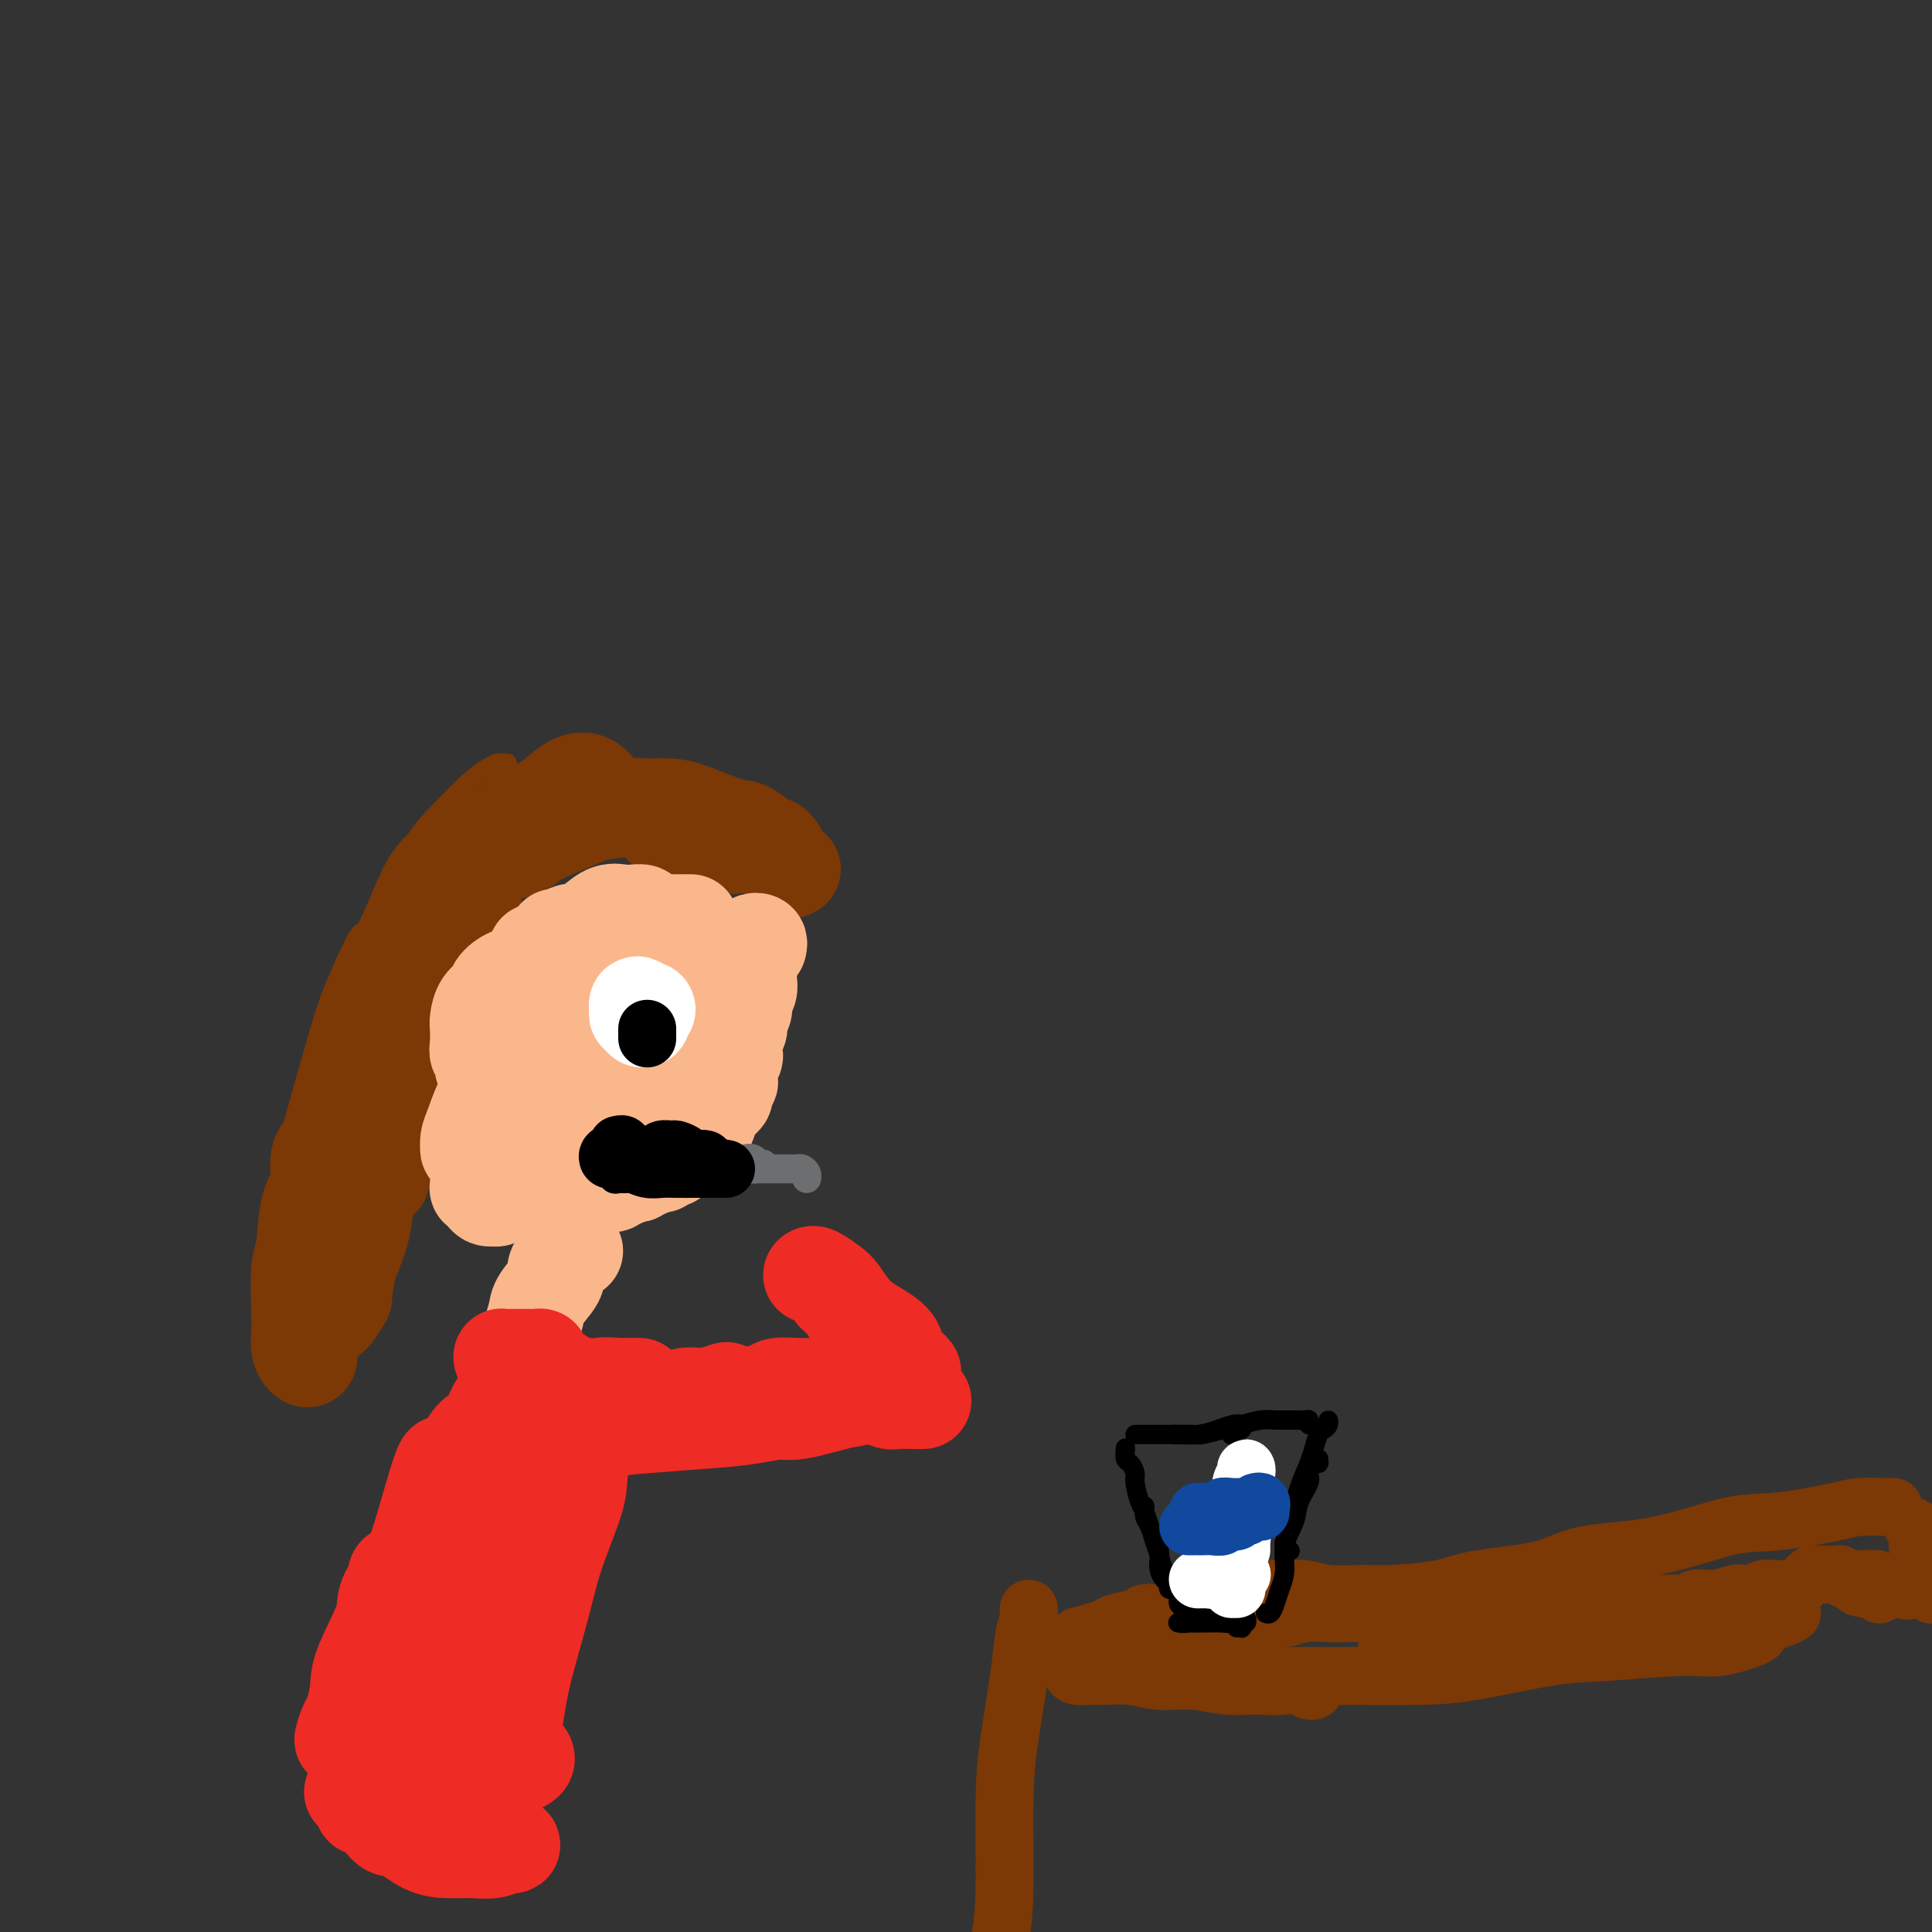 <svg viewBox='0 0 400 400' version='1.1' xmlns='http://www.w3.org/2000/svg' xmlns:xlink='http://www.w3.org/1999/xlink'><rect x="0" y="0" width="400" height="400" fill="#333333" stroke="none"/><g fill='none' stroke='#7C3805' stroke-width='4' stroke-linecap='round' stroke-linejoin='round'><path d='M105,158c-0.349,0.017 -0.697,0.034 -1,0c-0.303,-0.034 -0.560,-0.118 -1,0c-0.440,0.118 -1.062,0.438 -2,1c-0.938,0.562 -2.192,1.366 -4,3c-1.808,1.634 -4.172,4.100 -6,6c-1.828,1.900 -3.122,3.236 -5,6c-1.878,2.764 -4.339,6.957 -6,10c-1.661,3.043 -2.521,4.937 -4,8c-1.479,3.063 -3.575,7.294 -5,10c-1.425,2.706 -2.178,3.888 -3,6c-0.822,2.112 -1.712,5.154 -2,7c-0.288,1.846 0.026,2.495 0,3c-0.026,0.505 -0.392,0.867 0,1c0.392,0.133 1.540,0.038 2,0c0.460,-0.038 0.230,-0.019 0,0'/><path d='M97,168c-0.088,-0.285 -0.176,-0.571 0,-1c0.176,-0.429 0.614,-1.003 0,-1c-0.614,0.003 -2.282,0.581 -3,1c-0.718,0.419 -0.487,0.678 -2,2c-1.513,1.322 -4.772,3.706 -7,6c-2.228,2.294 -3.427,4.498 -5,8c-1.573,3.502 -3.520,8.303 -5,12c-1.480,3.697 -2.494,6.292 -4,10c-1.506,3.708 -3.504,8.531 -5,13c-1.496,4.469 -2.490,8.586 -3,12c-0.510,3.414 -0.538,6.127 -1,9c-0.462,2.873 -1.360,5.908 -2,8c-0.640,2.092 -1.022,3.243 -1,4c0.022,0.757 0.449,1.120 1,1c0.551,-0.120 1.225,-0.725 2,-2c0.775,-1.275 1.650,-3.222 2,-4c0.350,-0.778 0.175,-0.389 0,0'/><path d='M76,197c0.371,-1.555 0.742,-3.111 1,-4c0.258,-0.889 0.404,-1.112 0,-1c-0.404,0.112 -1.359,0.559 -2,1c-0.641,0.441 -0.967,0.878 -2,3c-1.033,2.122 -2.774,5.931 -4,9c-1.226,3.069 -1.939,5.398 -3,9c-1.061,3.602 -2.470,8.476 -4,14c-1.530,5.524 -3.182,11.698 -4,16c-0.818,4.302 -0.803,6.732 -1,10c-0.197,3.268 -0.607,7.373 -1,10c-0.393,2.627 -0.768,3.775 -1,5c-0.232,1.225 -0.322,2.525 0,3c0.322,0.475 1.056,0.124 2,-1c0.944,-1.124 2.099,-3.021 3,-5c0.901,-1.979 1.549,-4.039 3,-7c1.451,-2.961 3.706,-6.824 5,-10c1.294,-3.176 1.626,-5.666 2,-9c0.374,-3.334 0.791,-7.513 1,-10c0.209,-2.487 0.211,-3.284 0,-4c-0.211,-0.716 -0.635,-1.353 -1,-1c-0.365,0.353 -0.672,1.695 -1,3c-0.328,1.305 -0.675,2.574 -1,5c-0.325,2.426 -0.626,6.008 -1,9c-0.374,2.992 -0.822,5.394 -1,8c-0.178,2.606 -0.086,5.414 0,9c0.086,3.586 0.166,7.948 0,12c-0.166,4.052 -0.578,7.793 -1,10c-0.422,2.207 -0.855,2.880 -1,4c-0.145,1.120 -0.000,2.686 0,3c0.000,0.314 -0.143,-0.625 0,-2c0.143,-1.375 0.571,-3.188 1,-5'/><path d='M65,281c0.346,-1.824 0.712,-2.883 1,-6c0.288,-3.117 0.498,-8.291 1,-12c0.502,-3.709 1.297,-5.955 2,-10c0.703,-4.045 1.314,-9.891 2,-14c0.686,-4.109 1.449,-6.480 2,-9c0.551,-2.520 0.892,-5.189 1,-7c0.108,-1.811 -0.016,-2.766 0,-3c0.016,-0.234 0.170,0.252 0,1c-0.170,0.748 -0.666,1.757 -1,4c-0.334,2.243 -0.506,5.720 -1,10c-0.494,4.280 -1.310,9.361 -2,13c-0.690,3.639 -1.256,5.834 -2,9c-0.744,3.166 -1.667,7.302 -2,10c-0.333,2.698 -0.076,3.956 0,4c0.076,0.044 -0.030,-1.127 0,-2c0.030,-0.873 0.195,-1.447 1,-4c0.805,-2.553 2.251,-7.085 3,-10c0.749,-2.915 0.802,-4.214 2,-8c1.198,-3.786 3.540,-10.058 5,-14c1.460,-3.942 2.038,-5.554 3,-9c0.962,-3.446 2.310,-8.728 3,-12c0.690,-3.272 0.724,-4.535 1,-5c0.276,-0.465 0.793,-0.133 1,0c0.207,0.133 0.103,0.066 0,0'/></g>
<g fill='none' stroke='#7C3805' stroke-width='20' stroke-linecap='round' stroke-linejoin='round'><path d='M108,174c0.282,-0.762 0.565,-1.523 1,-2c0.435,-0.477 1.023,-0.669 1,-1c-0.023,-0.331 -0.657,-0.801 -1,-1c-0.343,-0.199 -0.395,-0.126 -1,0c-0.605,0.126 -1.763,0.307 -3,1c-1.237,0.693 -2.551,1.898 -4,3c-1.449,1.102 -3.031,2.099 -5,4c-1.969,1.901 -4.324,4.705 -6,7c-1.676,2.295 -2.672,4.079 -4,7c-1.328,2.921 -2.986,6.978 -4,10c-1.014,3.022 -1.383,5.011 -2,8c-0.617,2.989 -1.483,6.980 -2,10c-0.517,3.020 -0.686,5.068 -1,8c-0.314,2.932 -0.774,6.747 -1,9c-0.226,2.253 -0.218,2.943 0,4c0.218,1.057 0.646,2.479 1,3c0.354,0.521 0.634,0.140 1,0c0.366,-0.140 0.819,-0.040 1,0c0.181,0.040 0.091,0.020 0,0'/><path d='M97,188c0.554,-0.209 1.109,-0.418 1,-1c-0.109,-0.582 -0.881,-1.537 -1,-2c-0.119,-0.463 0.415,-0.432 0,0c-0.415,0.432 -1.779,1.267 -3,2c-1.221,0.733 -2.299,1.366 -4,3c-1.701,1.634 -4.026,4.270 -6,8c-1.974,3.730 -3.598,8.553 -5,12c-1.402,3.447 -2.582,5.517 -4,9c-1.418,3.483 -3.073,8.378 -4,12c-0.927,3.622 -1.125,5.971 -2,9c-0.875,3.029 -2.428,6.739 -3,10c-0.572,3.261 -0.162,6.074 0,9c0.162,2.926 0.075,5.964 0,8c-0.075,2.036 -0.139,3.070 0,4c0.139,0.930 0.481,1.754 1,2c0.519,0.246 1.217,-0.088 2,-1c0.783,-0.912 1.652,-2.404 2,-3c0.348,-0.596 0.174,-0.298 0,0'/><path d='M69,237c0.049,0.057 0.097,0.114 0,0c-0.097,-0.114 -0.340,-0.400 -1,0c-0.660,0.400 -1.736,1.485 -2,3c-0.264,1.515 0.283,3.461 0,5c-0.283,1.539 -1.396,2.670 -2,5c-0.604,2.330 -0.698,5.860 -1,8c-0.302,2.140 -0.810,2.892 -1,5c-0.190,2.108 -0.061,5.572 0,8c0.061,2.428 0.054,3.819 0,5c-0.054,1.181 -0.155,2.153 0,3c0.155,0.847 0.567,1.569 1,2c0.433,0.431 0.886,0.571 1,0c0.114,-0.571 -0.110,-1.851 0,-3c0.110,-1.149 0.553,-2.166 1,-4c0.447,-1.834 0.896,-4.486 1,-7c0.104,-2.514 -0.139,-4.890 0,-8c0.139,-3.110 0.660,-6.954 1,-10c0.340,-3.046 0.500,-5.295 1,-8c0.500,-2.705 1.342,-5.866 2,-8c0.658,-2.134 1.133,-3.240 2,-5c0.867,-1.760 2.128,-4.175 3,-6c0.872,-1.825 1.356,-3.060 2,-4c0.644,-0.940 1.448,-1.583 2,-2c0.552,-0.417 0.851,-0.607 1,0c0.149,0.607 0.149,2.010 0,3c-0.149,0.990 -0.445,1.565 -1,3c-0.555,1.435 -1.367,3.730 -2,6c-0.633,2.270 -1.087,4.516 -2,7c-0.913,2.484 -2.284,5.207 -3,8c-0.716,2.793 -0.776,5.655 -1,8c-0.224,2.345 -0.612,4.172 -1,6'/><path d='M70,257c-1.562,7.337 -0.965,5.181 -1,5c-0.035,-0.181 -0.700,1.613 -1,3c-0.300,1.387 -0.235,2.369 0,3c0.235,0.631 0.639,0.913 1,1c0.361,0.087 0.678,-0.019 1,0c0.322,0.019 0.648,0.163 1,-1c0.352,-1.163 0.728,-3.633 1,-5c0.272,-1.367 0.439,-1.631 1,-3c0.561,-1.369 1.516,-3.843 2,-6c0.484,-2.157 0.496,-3.996 1,-7c0.504,-3.004 1.502,-7.174 2,-10c0.498,-2.826 0.498,-4.310 1,-7c0.502,-2.690 1.506,-6.587 2,-9c0.494,-2.413 0.479,-3.342 1,-5c0.521,-1.658 1.577,-4.045 2,-5c0.423,-0.955 0.211,-0.477 0,0'/><path d='M93,184c0.124,-0.977 0.247,-1.955 1,-3c0.753,-1.045 2.134,-2.158 3,-3c0.866,-0.842 1.217,-1.414 2,-2c0.783,-0.586 1.998,-1.186 3,-2c1.002,-0.814 1.790,-1.843 3,-3c1.210,-1.157 2.841,-2.441 4,-3c1.159,-0.559 1.845,-0.391 3,-1c1.155,-0.609 2.779,-1.995 4,-3c1.221,-1.005 2.040,-1.628 3,-2c0.960,-0.372 2.061,-0.491 3,0c0.939,0.491 1.714,1.594 2,2c0.286,0.406 0.082,0.116 0,0c-0.082,-0.116 -0.041,-0.058 0,0'/><path d='M115,167c0.115,0.000 0.230,0.000 1,0c0.770,-0.000 2.195,-0.001 3,0c0.805,0.001 0.992,0.004 2,0c1.008,-0.004 2.839,-0.013 4,0c1.161,0.013 1.652,0.050 3,0c1.348,-0.050 3.552,-0.187 5,0c1.448,0.187 2.139,0.699 3,1c0.861,0.301 1.891,0.393 3,1c1.109,0.607 2.297,1.730 3,2c0.703,0.270 0.920,-0.312 1,0c0.080,0.312 0.023,1.518 0,2c-0.023,0.482 -0.011,0.241 0,0'/><path d='M137,171c0.471,-0.122 0.942,-0.244 2,0c1.058,0.244 2.703,0.854 4,1c1.297,0.146 2.246,-0.172 3,0c0.754,0.172 1.313,0.835 2,1c0.687,0.165 1.501,-0.166 2,0c0.499,0.166 0.684,0.829 1,1c0.316,0.171 0.763,-0.151 1,0c0.237,0.151 0.263,0.776 0,1c-0.263,0.224 -0.813,0.046 -1,0c-0.187,-0.046 -0.009,0.039 0,0c0.009,-0.039 -0.151,-0.203 -1,0c-0.849,0.203 -2.385,0.772 -3,1c-0.615,0.228 -0.307,0.114 0,0'/><path d='M145,171c2.162,0.604 4.323,1.207 6,2c1.677,0.793 2.869,1.775 4,2c1.131,0.225 2.202,-0.308 3,0c0.798,0.308 1.324,1.456 2,2c0.676,0.544 1.502,0.486 2,1c0.498,0.514 0.669,1.602 1,2c0.331,0.398 0.821,0.107 1,0c0.179,-0.107 0.048,-0.029 0,0c-0.048,0.029 -0.014,0.008 0,0c0.014,-0.008 0.007,-0.004 0,0'/><path d='M161,176c-0.413,-0.511 -0.826,-1.023 -1,-1c-0.174,0.023 -0.108,0.580 -1,0c-0.892,-0.580 -2.742,-2.297 -4,-3c-1.258,-0.703 -1.925,-0.394 -4,-1c-2.075,-0.606 -5.557,-2.128 -8,-3c-2.443,-0.872 -3.847,-1.092 -7,-1c-3.153,0.092 -8.053,0.498 -11,1c-2.947,0.502 -3.939,1.101 -6,2c-2.061,0.899 -5.192,2.097 -7,3c-1.808,0.903 -2.295,1.512 -3,2c-0.705,0.488 -1.630,0.854 -2,1c-0.370,0.146 -0.185,0.073 0,0'/></g>
<g fill='none' stroke='#FBB78C' stroke-width='20' stroke-linecap='round' stroke-linejoin='round'><path d='M157,196c0.114,-0.401 0.228,-0.802 0,-1c-0.228,-0.198 -0.797,-0.195 -1,0c-0.203,0.195 -0.040,0.580 0,1c0.040,0.420 -0.042,0.876 0,1c0.042,0.124 0.207,-0.084 0,0c-0.207,0.084 -0.786,0.459 -1,1c-0.214,0.541 -0.061,1.247 0,2c0.061,0.753 0.032,1.553 0,2c-0.032,0.447 -0.065,0.542 0,1c0.065,0.458 0.229,1.278 0,2c-0.229,0.722 -0.850,1.347 -1,2c-0.150,0.653 0.170,1.335 0,2c-0.170,0.665 -0.829,1.315 -1,2c-0.171,0.685 0.147,1.406 0,2c-0.147,0.594 -0.757,1.061 -1,2c-0.243,0.939 -0.118,2.351 0,3c0.118,0.649 0.229,0.536 0,1c-0.229,0.464 -0.797,1.504 -1,2c-0.203,0.496 -0.039,0.447 0,1c0.039,0.553 -0.045,1.706 0,2c0.045,0.294 0.219,-0.272 0,0c-0.219,0.272 -0.832,1.382 -1,2c-0.168,0.618 0.110,0.743 0,1c-0.110,0.257 -0.606,0.646 -1,1c-0.394,0.354 -0.684,0.673 -1,1c-0.316,0.327 -0.658,0.664 -1,1'/><path d='M147,230c-1.487,5.438 -0.205,2.035 0,1c0.205,-1.035 -0.667,0.300 -1,1c-0.333,0.700 -0.127,0.766 0,1c0.127,0.234 0.175,0.637 0,1c-0.175,0.363 -0.573,0.685 -1,1c-0.427,0.315 -0.884,0.624 -1,1c-0.116,0.376 0.110,0.818 0,1c-0.110,0.182 -0.554,0.104 -1,0c-0.446,-0.104 -0.893,-0.234 -1,0c-0.107,0.234 0.126,0.832 0,1c-0.126,0.168 -0.611,-0.095 -1,0c-0.389,0.095 -0.682,0.548 -1,1c-0.318,0.452 -0.663,0.905 -1,1c-0.337,0.095 -0.668,-0.167 -1,0c-0.332,0.167 -0.666,0.762 -1,1c-0.334,0.238 -0.667,0.120 -1,0c-0.333,-0.120 -0.667,-0.242 -1,0c-0.333,0.242 -0.667,0.848 -1,1c-0.333,0.152 -0.667,-0.151 -1,0c-0.333,0.151 -0.667,0.758 -1,1c-0.333,0.242 -0.667,0.121 -1,0c-0.333,-0.121 -0.665,-0.243 -1,0c-0.335,0.243 -0.672,0.850 -1,1c-0.328,0.150 -0.647,-0.156 -1,0c-0.353,0.156 -0.738,0.774 -1,1c-0.262,0.226 -0.399,0.061 -1,0c-0.601,-0.061 -1.667,-0.016 -2,0c-0.333,0.016 0.065,0.004 0,0c-0.065,-0.004 -0.594,-0.001 -1,0c-0.406,0.001 -0.687,0.000 -1,0c-0.313,-0.000 -0.656,-0.000 -1,0'/><path d='M121,245c-3.025,0.713 -1.587,-0.005 -1,0c0.587,0.005 0.325,0.733 0,1c-0.325,0.267 -0.712,0.071 -1,0c-0.288,-0.071 -0.476,-0.019 -1,0c-0.524,0.019 -1.383,0.005 -2,0c-0.617,-0.005 -0.991,-0.001 -1,0c-0.009,0.001 0.348,-0.001 0,0c-0.348,0.001 -1.402,0.004 -2,0c-0.598,-0.004 -0.741,-0.015 -1,0c-0.259,0.015 -0.634,0.057 -1,0c-0.366,-0.057 -0.723,-0.211 -1,0c-0.277,0.211 -0.473,0.788 -1,1c-0.527,0.212 -1.384,0.061 -2,0c-0.616,-0.061 -0.992,-0.030 -1,0c-0.008,0.030 0.353,0.060 0,0c-0.353,-0.060 -1.418,-0.212 -2,0c-0.582,0.212 -0.681,0.786 -1,1c-0.319,0.214 -0.860,0.067 -1,0c-0.140,-0.067 0.120,-0.056 0,0c-0.120,0.056 -0.621,0.155 -1,0c-0.379,-0.155 -0.638,-0.564 -1,-1c-0.362,-0.436 -0.829,-0.900 -1,-1c-0.171,-0.100 -0.046,0.166 0,0c0.046,-0.166 0.013,-0.762 0,-1c-0.013,-0.238 -0.007,-0.119 0,0'/><path d='M99,237c0.334,-0.760 0.668,-1.519 1,-2c0.332,-0.481 0.663,-0.682 1,-2c0.337,-1.318 0.679,-3.753 1,-5c0.321,-1.247 0.622,-1.304 1,-2c0.378,-0.696 0.833,-2.029 1,-3c0.167,-0.971 0.045,-1.580 0,-2c-0.045,-0.420 -0.012,-0.652 0,-1c0.012,-0.348 0.003,-0.814 0,-1c-0.003,-0.186 -0.002,-0.093 0,0'/><path d='M103,238c-0.423,0.745 -0.846,1.490 -1,2c-0.154,0.510 -0.038,0.786 0,1c0.038,0.214 -0.002,0.367 0,0c0.002,-0.367 0.046,-1.253 0,-2c-0.046,-0.747 -0.181,-1.355 0,-3c0.181,-1.645 0.679,-4.327 1,-6c0.321,-1.673 0.465,-2.338 1,-4c0.535,-1.662 1.461,-4.323 2,-6c0.539,-1.677 0.690,-2.370 1,-3c0.310,-0.630 0.778,-1.196 1,-2c0.222,-0.804 0.197,-1.845 0,-2c-0.197,-0.155 -0.567,0.577 -1,1c-0.433,0.423 -0.931,0.537 -1,1c-0.069,0.463 0.290,1.276 0,2c-0.290,0.724 -1.230,1.359 -2,3c-0.770,1.641 -1.369,4.287 -2,6c-0.631,1.713 -1.294,2.492 -2,4c-0.706,1.508 -1.455,3.746 -2,5c-0.545,1.254 -0.887,1.525 -1,2c-0.113,0.475 0.001,1.155 0,1c-0.001,-0.155 -0.117,-1.144 0,-2c0.117,-0.856 0.469,-1.578 1,-3c0.531,-1.422 1.242,-3.545 2,-5c0.758,-1.455 1.562,-2.242 2,-4c0.438,-1.758 0.509,-4.485 1,-6c0.491,-1.515 1.400,-1.816 2,-3c0.600,-1.184 0.890,-3.251 1,-4c0.110,-0.749 0.040,-0.180 0,0c-0.040,0.180 -0.049,-0.028 0,0c0.049,0.028 0.157,0.294 0,1c-0.157,0.706 -0.578,1.853 -1,3'/><path d='M105,215c-0.167,0.667 -0.083,0.333 0,0'/><path d='M111,203c0.000,-0.535 0.000,-1.071 0,-2c-0.000,-0.929 -0.001,-2.253 0,-3c0.001,-0.747 0.003,-0.918 0,-1c-0.003,-0.082 -0.010,-0.074 0,0c0.010,0.074 0.037,0.215 0,1c-0.037,0.785 -0.139,2.213 0,3c0.139,0.787 0.517,0.934 0,2c-0.517,1.066 -1.929,3.053 -3,5c-1.071,1.947 -1.800,3.856 -2,5c-0.200,1.144 0.128,1.525 0,2c-0.128,0.475 -0.714,1.044 -1,1c-0.286,-0.044 -0.273,-0.703 0,-1c0.273,-0.297 0.804,-0.234 1,-1c0.196,-0.766 0.056,-2.362 0,-3c-0.056,-0.638 -0.028,-0.319 0,0'/><path d='M113,209c0.000,0.000 0.100,0.100 0.1,0.1'/><path d='M120,197c1.547,-1.152 3.094,-2.304 4,-3c0.906,-0.696 1.170,-0.936 2,-1c0.830,-0.064 2.226,0.048 3,0c0.774,-0.048 0.925,-0.256 1,1c0.075,1.256 0.072,3.975 0,6c-0.072,2.025 -0.214,3.355 -1,6c-0.786,2.645 -2.215,6.605 -3,9c-0.785,2.395 -0.925,3.227 -2,5c-1.075,1.773 -3.084,4.488 -4,6c-0.916,1.512 -0.738,1.821 -1,2c-0.262,0.179 -0.965,0.227 -1,0c-0.035,-0.227 0.597,-0.729 1,-2c0.403,-1.271 0.578,-3.311 1,-5c0.422,-1.689 1.091,-3.027 2,-5c0.909,-1.973 2.057,-4.581 4,-7c1.943,-2.419 4.680,-4.651 6,-6c1.320,-1.349 1.222,-1.817 2,-2c0.778,-0.183 2.430,-0.083 3,0c0.570,0.083 0.057,0.149 0,1c-0.057,0.851 0.343,2.487 0,4c-0.343,1.513 -1.429,2.902 -3,5c-1.571,2.098 -3.628,4.905 -5,7c-1.372,2.095 -2.059,3.478 -3,5c-0.941,1.522 -2.136,3.181 -3,4c-0.864,0.819 -1.396,0.797 -2,1c-0.604,0.203 -1.278,0.632 -1,0c0.278,-0.632 1.508,-2.323 2,-3c0.492,-0.677 0.246,-0.338 0,0'/><path d='M133,223c0.446,0.064 0.892,0.128 1,0c0.108,-0.128 -0.123,-0.448 0,-1c0.123,-0.552 0.600,-1.334 1,-2c0.400,-0.666 0.723,-1.214 1,-2c0.277,-0.786 0.509,-1.811 1,-3c0.491,-1.189 1.242,-2.544 2,-4c0.758,-1.456 1.521,-3.014 2,-5c0.479,-1.986 0.672,-4.401 1,-6c0.328,-1.599 0.792,-2.383 1,-3c0.208,-0.617 0.161,-1.069 0,-1c-0.161,0.069 -0.435,0.658 -1,1c-0.565,0.342 -1.421,0.438 -2,1c-0.579,0.562 -0.880,1.589 -1,2c-0.120,0.411 -0.060,0.205 0,0'/><path d='M141,200c0.030,-0.339 0.061,-0.679 0,-1c-0.061,-0.321 -0.212,-0.625 0,-1c0.212,-0.375 0.788,-0.823 1,-1c0.212,-0.177 0.061,-0.085 0,0c-0.061,0.085 -0.030,0.163 0,0c0.030,-0.163 0.061,-0.566 0,-1c-0.061,-0.434 -0.212,-0.900 0,-1c0.212,-0.100 0.788,0.165 1,0c0.212,-0.165 0.061,-0.762 0,-1c-0.061,-0.238 -0.030,-0.119 0,0'/><path d='M143,191c-0.422,-0.000 -0.845,-0.001 -1,0c-0.155,0.001 -0.043,0.003 0,0c0.043,-0.003 0.018,-0.011 -1,0c-1.018,0.011 -3.029,0.041 -4,0c-0.971,-0.041 -0.904,-0.154 -2,0c-1.096,0.154 -3.357,0.576 -5,1c-1.643,0.424 -2.667,0.850 -4,1c-1.333,0.150 -2.974,0.025 -4,0c-1.026,-0.025 -1.438,0.049 -2,0c-0.562,-0.049 -1.275,-0.223 -2,0c-0.725,0.223 -1.462,0.843 -2,1c-0.538,0.157 -0.876,-0.150 -1,0c-0.124,0.150 -0.036,0.757 0,1c0.036,0.243 0.018,0.121 0,0'/><path d='M130,195c-0.058,-0.310 -0.117,-0.619 0,-1c0.117,-0.381 0.408,-0.832 0,-1c-0.408,-0.168 -1.516,-0.052 -2,0c-0.484,0.052 -0.345,0.041 -1,0c-0.655,-0.041 -2.105,-0.110 -3,0c-0.895,0.110 -1.234,0.400 -2,1c-0.766,0.600 -1.961,1.509 -3,2c-1.039,0.491 -1.924,0.565 -3,1c-1.076,0.435 -2.342,1.230 -3,2c-0.658,0.770 -0.709,1.516 -1,2c-0.291,0.484 -0.824,0.708 -1,1c-0.176,0.292 0.005,0.653 0,1c-0.005,0.347 -0.197,0.681 0,1c0.197,0.319 0.784,0.624 1,1c0.216,0.376 0.062,0.822 0,1c-0.062,0.178 -0.031,0.089 0,0'/><path d='M133,190c0.185,-0.419 0.369,-0.838 0,-1c-0.369,-0.162 -1.293,-0.067 -2,0c-0.707,0.067 -1.197,0.106 -2,0c-0.803,-0.106 -1.919,-0.358 -3,0c-1.081,0.358 -2.127,1.326 -3,2c-0.873,0.674 -1.573,1.055 -3,2c-1.427,0.945 -3.580,2.455 -5,3c-1.420,0.545 -2.106,0.124 -3,1c-0.894,0.876 -1.997,3.049 -3,4c-1.003,0.951 -1.904,0.682 -3,1c-1.096,0.318 -2.385,1.225 -3,2c-0.615,0.775 -0.557,1.418 -1,2c-0.443,0.582 -1.388,1.101 -2,2c-0.612,0.899 -0.892,2.176 -1,3c-0.108,0.824 -0.044,1.194 0,2c0.044,0.806 0.067,2.048 0,3c-0.067,0.952 -0.224,1.614 0,2c0.224,0.386 0.831,0.496 1,1c0.169,0.504 -0.098,1.403 0,2c0.098,0.597 0.562,0.892 1,1c0.438,0.108 0.849,0.029 1,0c0.151,-0.029 0.043,-0.008 0,0c-0.043,0.008 -0.022,0.004 0,0'/><path d='M119,259c-0.330,-0.097 -0.660,-0.194 -1,0c-0.340,0.194 -0.690,0.678 -1,1c-0.310,0.322 -0.579,0.483 -1,1c-0.421,0.517 -0.992,1.390 -1,2c-0.008,0.610 0.548,0.958 0,2c-0.548,1.042 -2.199,2.776 -3,4c-0.801,1.224 -0.750,1.936 -1,3c-0.250,1.064 -0.799,2.481 -1,4c-0.201,1.519 -0.054,3.140 0,4c0.054,0.860 0.015,0.960 0,1c-0.015,0.040 -0.008,0.020 0,0'/></g>
<g fill='none' stroke='#EE2B24' stroke-width='20' stroke-linecap='round' stroke-linejoin='round'><path d='M111,289c0.030,-0.303 0.060,-0.607 0,-1c-0.060,-0.393 -0.211,-0.876 0,-1c0.211,-0.124 0.782,0.110 1,0c0.218,-0.110 0.082,-0.565 0,-1c-0.082,-0.435 -0.109,-0.848 0,-1c0.109,-0.152 0.356,-0.041 1,0c0.644,0.041 1.686,0.011 2,0c0.314,-0.011 -0.099,-0.003 0,0c0.099,0.003 0.710,0.002 1,0c0.290,-0.002 0.259,-0.003 0,0c-0.259,0.003 -0.745,0.012 -1,0c-0.255,-0.012 -0.278,-0.044 -1,0c-0.722,0.044 -2.145,0.166 -3,0c-0.855,-0.166 -1.144,-0.619 -2,-1c-0.856,-0.381 -2.279,-0.691 -3,-1c-0.721,-0.309 -0.740,-0.619 -1,-1c-0.260,-0.381 -0.761,-0.834 -1,-1c-0.239,-0.166 -0.216,-0.044 0,0c0.216,0.044 0.626,0.012 1,0c0.374,-0.012 0.712,-0.003 1,0c0.288,0.003 0.527,0.000 1,0c0.473,-0.000 1.181,0.003 2,0c0.819,-0.003 1.750,-0.011 2,0c0.250,0.011 -0.182,0.042 0,0c0.182,-0.042 0.977,-0.155 1,0c0.023,0.155 -0.724,0.580 -1,1c-0.276,0.420 -0.079,0.834 0,1c0.079,0.166 0.039,0.083 0,0'/><path d='M118,287c0.334,-0.010 0.667,-0.021 1,0c0.333,0.021 0.664,0.072 1,0c0.336,-0.072 0.675,-0.268 1,0c0.325,0.268 0.634,1.000 1,1c0.366,-0.000 0.789,-0.732 2,-1c1.211,-0.268 3.211,-0.072 4,0c0.789,0.072 0.366,0.019 1,0c0.634,-0.019 2.324,-0.006 3,0c0.676,0.006 0.338,0.003 0,0'/><path d='M128,289c-0.039,0.031 -0.078,0.062 0,0c0.078,-0.062 0.274,-0.217 1,0c0.726,0.217 1.981,0.805 3,1c1.019,0.195 1.801,-0.004 3,0c1.199,0.004 2.816,0.211 4,0c1.184,-0.211 1.936,-0.840 3,-1c1.064,-0.160 2.440,0.149 4,0c1.560,-0.149 3.303,-0.757 4,-1c0.697,-0.243 0.349,-0.122 0,0'/><path d='M148,289c0.392,0.037 0.784,0.074 1,0c0.216,-0.074 0.254,-0.258 1,0c0.746,0.258 2.198,0.959 3,1c0.802,0.041 0.953,-0.577 2,-1c1.047,-0.423 2.988,-0.649 4,-1c1.012,-0.351 1.094,-0.826 2,-1c0.906,-0.174 2.634,-0.047 4,0c1.366,0.047 2.368,0.013 3,0c0.632,-0.013 0.895,-0.004 1,0c0.105,0.004 0.053,0.002 0,0'/><path d='M181,288c-0.127,0.415 -0.253,0.829 0,1c0.253,0.171 0.886,0.098 1,0c0.114,-0.098 -0.291,-0.223 0,0c0.291,0.223 1.279,0.792 2,1c0.721,0.208 1.174,0.056 2,0c0.826,-0.056 2.026,-0.015 3,0c0.974,0.015 1.724,0.004 2,0c0.276,-0.004 0.079,-0.001 0,0c-0.079,0.001 -0.039,0.001 0,0'/><path d='M189,284c-0.201,-0.267 -0.402,-0.534 -1,-1c-0.598,-0.466 -1.592,-1.129 -2,-2c-0.408,-0.871 -0.230,-1.948 -1,-3c-0.770,-1.052 -2.490,-2.079 -4,-3c-1.510,-0.921 -2.811,-1.735 -4,-3c-1.189,-1.265 -2.266,-2.980 -3,-4c-0.734,-1.020 -1.125,-1.346 -2,-2c-0.875,-0.654 -2.236,-1.638 -3,-2c-0.764,-0.362 -0.933,-0.104 -1,0c-0.067,0.104 -0.034,0.052 0,0'/><path d='M188,284c-0.328,0.064 -0.657,0.127 -1,0c-0.343,-0.127 -0.701,-0.446 -1,-1c-0.299,-0.554 -0.541,-1.345 -1,-2c-0.459,-0.655 -1.136,-1.174 -2,-2c-0.864,-0.826 -1.916,-1.959 -3,-3c-1.084,-1.041 -2.199,-1.992 -3,-3c-0.801,-1.008 -1.287,-2.074 -2,-3c-0.713,-0.926 -1.654,-1.711 -2,-2c-0.346,-0.289 -0.099,-0.083 0,0c0.099,0.083 0.049,0.041 0,0'/><path d='M182,285c0.388,0.097 0.776,0.195 0,1c-0.776,0.805 -2.716,2.318 -4,3c-1.284,0.682 -1.910,0.533 -4,1c-2.090,0.467 -5.643,1.551 -8,2c-2.357,0.449 -3.518,0.265 -6,0c-2.482,-0.265 -6.284,-0.610 -9,-1c-2.716,-0.390 -4.348,-0.826 -5,-1c-0.652,-0.174 -0.326,-0.087 0,0'/><path d='M176,288c0.042,0.449 0.085,0.898 0,1c-0.085,0.102 -0.297,-0.141 -1,0c-0.703,0.141 -1.899,0.668 -3,1c-1.101,0.332 -2.109,0.469 -5,1c-2.891,0.531 -7.666,1.457 -11,2c-3.334,0.543 -5.226,0.704 -9,1c-3.774,0.296 -9.431,0.728 -13,1c-3.569,0.272 -5.051,0.385 -8,1c-2.949,0.615 -7.365,1.734 -10,2c-2.635,0.266 -3.490,-0.320 -5,0c-1.510,0.320 -3.676,1.548 -5,2c-1.324,0.452 -1.807,0.129 -2,0c-0.193,-0.129 -0.097,-0.065 0,0'/><path d='M114,294c0.463,-0.207 0.925,-0.413 1,0c0.075,0.413 -0.239,1.446 0,2c0.239,0.554 1.030,0.629 1,2c-0.030,1.371 -0.880,4.038 -1,6c-0.120,1.962 0.491,3.218 0,6c-0.491,2.782 -2.082,7.089 -3,10c-0.918,2.911 -1.161,4.425 -2,7c-0.839,2.575 -2.274,6.209 -3,9c-0.726,2.791 -0.744,4.737 -1,6c-0.256,1.263 -0.749,1.844 -1,2c-0.251,0.156 -0.260,-0.112 0,-1c0.260,-0.888 0.789,-2.397 1,-3c0.211,-0.603 0.106,-0.302 0,0'/><path d='M121,297c0.111,-0.261 0.222,-0.522 0,1c-0.222,1.522 -0.777,4.826 -1,7c-0.223,2.174 -0.113,3.216 -1,6c-0.887,2.784 -2.770,7.308 -4,11c-1.230,3.692 -1.808,6.552 -3,11c-1.192,4.448 -3.000,10.486 -4,15c-1.000,4.514 -1.193,7.506 -2,11c-0.807,3.494 -2.226,7.492 -3,10c-0.774,2.508 -0.901,3.526 -1,4c-0.099,0.474 -0.171,0.406 0,0c0.171,-0.406 0.584,-1.148 1,-3c0.416,-1.852 0.833,-4.815 1,-6c0.167,-1.185 0.083,-0.593 0,0'/><path d='M111,310c0.061,-0.876 0.121,-1.751 0,-2c-0.121,-0.249 -0.424,0.129 -1,0c-0.576,-0.129 -1.424,-0.766 -2,-1c-0.576,-0.234 -0.879,-0.067 -1,0c-0.121,0.067 -0.061,0.033 0,0'/><path d='M104,289c0.094,0.349 0.187,0.697 0,1c-0.187,0.303 -0.656,0.560 -1,1c-0.344,0.440 -0.565,1.064 -1,2c-0.435,0.936 -1.086,2.185 -2,3c-0.914,0.815 -2.093,1.196 -3,3c-0.907,1.804 -1.542,5.033 -2,9c-0.458,3.967 -0.737,8.674 -1,12c-0.263,3.326 -0.509,5.271 -1,9c-0.491,3.729 -1.229,9.241 -2,13c-0.771,3.759 -1.577,5.765 -2,8c-0.423,2.235 -0.463,4.700 -1,6c-0.537,1.300 -1.569,1.434 -2,1c-0.431,-0.434 -0.260,-1.436 0,-3c0.260,-1.564 0.608,-3.690 1,-5c0.392,-1.310 0.826,-1.803 1,-2c0.174,-0.197 0.087,-0.099 0,0'/><path d='M97,303c0.307,0.316 0.613,0.632 0,3c-0.613,2.368 -2.146,6.787 -3,10c-0.854,3.213 -1.029,5.220 -2,9c-0.971,3.780 -2.737,9.335 -4,13c-1.263,3.665 -2.023,5.442 -3,9c-0.977,3.558 -2.172,8.898 -3,13c-0.828,4.102 -1.287,6.965 -2,9c-0.713,2.035 -1.678,3.240 -2,4c-0.322,0.760 -0.002,1.075 0,1c0.002,-0.075 -0.314,-0.539 0,-1c0.314,-0.461 1.260,-0.917 2,-2c0.740,-1.083 1.276,-2.792 2,-5c0.724,-2.208 1.635,-4.917 2,-6c0.365,-1.083 0.182,-0.542 0,0'/><path d='M93,329c-0.033,0.188 -0.066,0.376 0,1c0.066,0.624 0.232,1.684 0,3c-0.232,1.316 -0.862,2.890 -2,5c-1.138,2.110 -2.785,4.757 -4,7c-1.215,2.243 -2.000,4.082 -3,7c-1.000,2.918 -2.216,6.916 -3,10c-0.784,3.084 -1.134,5.253 -2,7c-0.866,1.747 -2.246,3.070 -3,4c-0.754,0.930 -0.883,1.466 -1,1c-0.117,-0.466 -0.224,-1.933 0,-3c0.224,-1.067 0.778,-1.733 1,-2c0.222,-0.267 0.111,-0.133 0,0'/><path d='M95,330c-0.412,1.970 -0.824,3.940 -1,6c-0.176,2.060 -0.117,4.209 -1,7c-0.883,2.791 -2.710,6.222 -4,9c-1.290,2.778 -2.044,4.902 -3,7c-0.956,2.098 -2.112,4.170 -3,6c-0.888,1.830 -1.506,3.418 -2,4c-0.494,0.582 -0.864,0.157 -1,0c-0.136,-0.157 -0.039,-0.045 0,0c0.039,0.045 0.019,0.022 0,0'/><path d='M92,364c0.047,0.115 0.093,0.229 1,0c0.907,-0.229 2.673,-0.803 5,-1c2.327,-0.197 5.215,-0.018 7,0c1.785,0.018 2.467,-0.127 3,0c0.533,0.127 0.916,0.525 1,1c0.084,0.475 -0.130,1.028 -3,2c-2.870,0.972 -8.396,2.362 -11,3c-2.604,0.638 -2.285,0.525 -4,1c-1.715,0.475 -5.463,1.538 -8,2c-2.537,0.462 -3.862,0.323 -5,0c-1.138,-0.323 -2.089,-0.831 -3,-1c-0.911,-0.169 -1.781,0.000 -2,0c-0.219,-0.000 0.213,-0.171 1,0c0.787,0.171 1.928,0.682 3,1c1.072,0.318 2.076,0.441 4,0c1.924,-0.441 4.769,-1.447 7,-2c2.231,-0.553 3.848,-0.654 5,-1c1.152,-0.346 1.841,-0.936 2,-1c0.159,-0.064 -0.210,0.400 -1,1c-0.790,0.600 -2.002,1.338 -3,2c-0.998,0.662 -1.783,1.250 -3,2c-1.217,0.750 -2.866,1.664 -4,2c-1.134,0.336 -1.753,0.096 -2,0c-0.247,-0.096 -0.124,-0.048 0,0'/><path d='M104,382c0.297,-0.008 0.594,-0.016 1,0c0.406,0.016 0.921,0.057 1,0c0.079,-0.057 -0.277,-0.212 -1,0c-0.723,0.212 -1.814,0.792 -3,1c-1.186,0.208 -2.466,0.046 -4,0c-1.534,-0.046 -3.320,0.026 -5,0c-1.680,-0.026 -3.252,-0.149 -5,-1c-1.748,-0.851 -3.670,-2.430 -5,-3c-1.330,-0.570 -2.066,-0.130 -3,-1c-0.934,-0.870 -2.064,-3.050 -3,-4c-0.936,-0.950 -1.676,-0.672 -2,-1c-0.324,-0.328 -0.231,-1.263 0,-2c0.231,-0.737 0.601,-1.275 1,-2c0.399,-0.725 0.828,-1.636 1,-2c0.172,-0.364 0.086,-0.182 0,0'/><path d='M77,356c0.446,-0.788 0.893,-1.576 1,-3c0.107,-1.424 -0.125,-3.483 0,-5c0.125,-1.517 0.607,-2.491 1,-4c0.393,-1.509 0.696,-3.553 1,-6c0.304,-2.447 0.610,-5.299 1,-7c0.390,-1.701 0.865,-2.253 1,-3c0.135,-0.747 -0.069,-1.691 0,-2c0.069,-0.309 0.413,0.017 0,1c-0.413,0.983 -1.581,2.624 -2,4c-0.419,1.376 -0.088,2.488 -1,5c-0.912,2.512 -3.068,6.426 -4,9c-0.932,2.574 -0.641,3.808 -1,6c-0.359,2.192 -1.367,5.341 -2,7c-0.633,1.659 -0.890,1.829 -1,2c-0.110,0.171 -0.071,0.344 0,0c0.071,-0.344 0.175,-1.206 1,-3c0.825,-1.794 2.369,-4.522 3,-6c0.631,-1.478 0.347,-1.706 1,-4c0.653,-2.294 2.242,-6.653 4,-11c1.758,-4.347 3.687,-8.681 5,-12c1.313,-3.319 2.012,-5.621 3,-9c0.988,-3.379 2.266,-7.833 3,-10c0.734,-2.167 0.924,-2.048 1,-2c0.076,0.048 0.038,0.024 0,0'/><path d='M85,325c0.115,0.650 0.230,1.301 0,2c-0.230,0.699 -0.804,1.448 -1,2c-0.196,0.552 -0.014,0.908 0,1c0.014,0.092 -0.141,-0.078 0,-1c0.141,-0.922 0.576,-2.594 1,-4c0.424,-1.406 0.835,-2.544 1,-3c0.165,-0.456 0.082,-0.228 0,0'/></g>
<g fill='none' stroke='#6D6E70' stroke-width='6' stroke-linecap='round' stroke-linejoin='round'><path d='M158,241c-0.351,0.105 -0.702,0.210 -1,0c-0.298,-0.210 -0.544,-0.736 -1,-1c-0.456,-0.264 -1.122,-0.267 -2,0c-0.878,0.267 -1.969,0.804 -3,1c-1.031,0.196 -2.002,0.053 -3,0c-0.998,-0.053 -2.022,-0.014 -3,0c-0.978,0.014 -1.911,0.004 -3,0c-1.089,-0.004 -2.334,-0.001 -3,0c-0.666,0.001 -0.753,0.000 -1,0c-0.247,-0.000 -0.654,-0.000 -1,0c-0.346,0.000 -0.632,0.000 -1,0c-0.368,-0.000 -0.820,-0.000 -1,0c-0.180,0.000 -0.090,0.000 0,0'/><path d='M150,241c0.399,-0.001 0.798,-0.001 1,0c0.202,0.001 0.207,0.004 0,0c-0.207,-0.004 -0.626,-0.015 -1,0c-0.374,0.015 -0.703,0.056 -1,0c-0.297,-0.056 -0.562,-0.210 -1,0c-0.438,0.210 -1.047,0.785 -2,1c-0.953,0.215 -2.248,0.072 -3,0c-0.752,-0.072 -0.961,-0.072 -2,0c-1.039,0.072 -2.909,0.215 -4,0c-1.091,-0.215 -1.403,-0.790 -2,-1c-0.597,-0.210 -1.480,-0.056 -2,0c-0.520,0.056 -0.679,0.015 -1,0c-0.321,-0.015 -0.806,-0.004 -1,0c-0.194,0.004 -0.097,0.002 0,0'/><path d='M155,241c-0.202,0.423 -0.404,0.845 0,1c0.404,0.155 1.413,0.041 2,0c0.587,-0.041 0.753,-0.011 1,0c0.247,0.011 0.577,0.003 1,0c0.423,-0.003 0.939,-0.001 1,0c0.061,0.001 -0.335,0.000 0,0c0.335,-0.000 1.399,-0.001 2,0c0.601,0.001 0.739,0.003 1,0c0.261,-0.003 0.644,-0.011 1,0c0.356,0.011 0.684,0.042 1,0c0.316,-0.042 0.621,-0.155 1,0c0.379,0.155 0.833,0.580 1,1c0.167,0.420 0.048,0.834 0,1c-0.048,0.166 -0.024,0.083 0,0'/></g>
<g fill='none' stroke='#000000' stroke-width='6' stroke-linecap='round' stroke-linejoin='round'><path d='M138,237c0.390,-0.120 0.781,-0.239 1,0c0.219,0.239 0.267,0.837 0,1c-0.267,0.163 -0.849,-0.111 -1,0c-0.151,0.111 0.127,0.605 0,1c-0.127,0.395 -0.661,0.690 -1,1c-0.339,0.310 -0.484,0.633 -1,1c-0.516,0.367 -1.403,0.777 -2,1c-0.597,0.223 -0.904,0.258 -1,0c-0.096,-0.258 0.018,-0.808 0,-1c-0.018,-0.192 -0.167,-0.027 0,0c0.167,0.027 0.650,-0.084 1,0c0.350,0.084 0.567,0.361 1,0c0.433,-0.361 1.082,-1.362 2,-2c0.918,-0.638 2.103,-0.915 3,-1c0.897,-0.085 1.505,0.020 2,0c0.495,-0.020 0.878,-0.165 1,0c0.122,0.165 -0.015,0.639 0,1c0.015,0.361 0.183,0.608 0,1c-0.183,0.392 -0.717,0.928 -1,1c-0.283,0.072 -0.315,-0.320 -1,0c-0.685,0.320 -2.023,1.351 -3,2c-0.977,0.649 -1.593,0.917 -2,1c-0.407,0.083 -0.604,-0.019 -1,0c-0.396,0.019 -0.991,0.159 -1,0c-0.009,-0.159 0.569,-0.617 1,-1c0.431,-0.383 0.716,-0.692 1,-1'/><path d='M136,242c-0.797,-0.039 0.209,-0.638 1,-1c0.791,-0.362 1.365,-0.489 2,-1c0.635,-0.511 1.329,-1.406 2,-2c0.671,-0.594 1.319,-0.888 2,-1c0.681,-0.112 1.396,-0.042 2,0c0.604,0.042 1.098,0.057 1,0c-0.098,-0.057 -0.788,-0.184 -1,0c-0.212,0.184 0.055,0.681 0,1c-0.055,0.319 -0.433,0.460 -1,1c-0.567,0.540 -1.323,1.480 -2,2c-0.677,0.520 -1.274,0.620 -2,1c-0.726,0.380 -1.581,1.041 -2,1c-0.419,-0.041 -0.403,-0.784 0,-1c0.403,-0.216 1.194,0.095 2,0c0.806,-0.095 1.629,-0.596 2,-1c0.371,-0.404 0.292,-0.712 1,-1c0.708,-0.288 2.204,-0.558 3,-1c0.796,-0.442 0.891,-1.057 1,-1c0.109,0.057 0.233,0.785 0,1c-0.233,0.215 -0.823,-0.082 -1,0c-0.177,0.082 0.057,0.544 0,1c-0.057,0.456 -0.407,0.908 -1,1c-0.593,0.092 -1.428,-0.175 -2,0c-0.572,0.175 -0.879,0.793 -1,1c-0.121,0.207 -0.054,0.003 0,0c0.054,-0.003 0.097,0.195 0,0c-0.097,-0.195 -0.334,-0.783 0,-1c0.334,-0.217 1.238,-0.062 2,0c0.762,0.062 1.381,0.031 2,0'/><path d='M146,241c1.648,-0.473 1.769,-0.656 2,-1c0.231,-0.344 0.571,-0.850 1,-1c0.429,-0.150 0.947,0.057 1,0c0.053,-0.057 -0.357,-0.379 -1,0c-0.643,0.379 -1.517,1.457 -2,2c-0.483,0.543 -0.574,0.550 -1,1c-0.426,0.450 -1.186,1.342 -2,2c-0.814,0.658 -1.682,1.081 -2,1c-0.318,-0.081 -0.085,-0.666 0,-1c0.085,-0.334 0.023,-0.419 0,-1c-0.023,-0.581 -0.006,-1.659 0,-2c0.006,-0.341 0.002,0.056 0,0c-0.002,-0.056 -0.003,-0.566 0,-1c0.003,-0.434 0.008,-0.792 0,-1c-0.008,-0.208 -0.030,-0.264 0,0c0.030,0.264 0.110,0.849 0,1c-0.110,0.151 -0.411,-0.131 -1,0c-0.589,0.131 -1.467,0.677 -2,1c-0.533,0.323 -0.721,0.423 -1,1c-0.279,0.577 -0.649,1.630 -1,2c-0.351,0.370 -0.684,0.058 -1,0c-0.316,-0.058 -0.616,0.138 -1,0c-0.384,-0.138 -0.852,-0.611 -1,-1c-0.148,-0.389 0.023,-0.694 0,-1c-0.023,-0.306 -0.240,-0.614 0,-1c0.240,-0.386 0.938,-0.850 1,-1c0.062,-0.150 -0.511,0.015 -1,0c-0.489,-0.015 -0.894,-0.210 -1,0c-0.106,0.210 0.087,0.826 0,1c-0.087,0.174 -0.453,-0.093 -1,0c-0.547,0.093 -1.273,0.547 -2,1'/><path d='M130,242c-0.954,0.479 -0.840,0.675 -1,1c-0.160,0.325 -0.594,0.779 -1,1c-0.406,0.221 -0.785,0.210 -1,0c-0.215,-0.210 -0.265,-0.620 0,-1c0.265,-0.380 0.846,-0.729 1,-1c0.154,-0.271 -0.121,-0.466 0,-1c0.121,-0.534 0.636,-1.409 1,-2c0.364,-0.591 0.578,-0.897 1,-1c0.422,-0.103 1.052,-0.004 1,0c-0.052,0.004 -0.784,-0.086 -1,0c-0.216,0.086 0.086,0.349 0,1c-0.086,0.651 -0.559,1.690 -1,2c-0.441,0.310 -0.849,-0.109 -1,0c-0.151,0.109 -0.043,0.745 0,1c0.043,0.255 0.022,0.127 0,0'/><path d='M132,241c0.455,-0.317 0.911,-0.634 1,-1c0.089,-0.366 -0.187,-0.781 0,-1c0.187,-0.219 0.837,-0.241 1,0c0.163,0.241 -0.163,0.744 0,1c0.163,0.256 0.814,0.265 1,0c0.186,-0.265 -0.095,-0.803 0,-1c0.095,-0.197 0.564,-0.053 1,0c0.436,0.053 0.839,0.015 1,0c0.161,-0.015 0.081,-0.008 0,0'/><path d='M146,238c-0.329,0.033 -0.658,0.065 -1,0c-0.342,-0.065 -0.696,-0.228 -1,0c-0.304,0.228 -0.557,0.846 -1,1c-0.443,0.154 -1.077,-0.155 -2,0c-0.923,0.155 -2.134,0.774 -3,1c-0.866,0.226 -1.388,0.061 -2,0c-0.612,-0.061 -1.313,-0.016 -2,0c-0.687,0.016 -1.359,0.004 -2,0c-0.641,-0.004 -1.249,-0.001 -2,0c-0.751,0.001 -1.643,0.000 -2,0c-0.357,-0.000 -0.178,-0.000 0,0'/></g>
<g fill='none' stroke='#FFFFFF' stroke-width='20' stroke-linecap='round' stroke-linejoin='round'><path d='M134,209c-0.454,-0.036 -0.907,-0.072 -1,0c-0.093,0.072 0.175,0.253 0,0c-0.175,-0.253 -0.793,-0.940 -1,-1c-0.207,-0.060 -0.003,0.506 0,1c0.003,0.494 -0.195,0.916 0,1c0.195,0.084 0.783,-0.170 1,0c0.217,0.170 0.062,0.763 0,1c-0.062,0.237 -0.031,0.119 0,0'/></g>
<g fill='none' stroke='#000000' stroke-width='12' stroke-linecap='round' stroke-linejoin='round'><path d='M134,213c0.000,0.311 0.000,0.622 0,1c0.000,0.378 0.000,0.822 0,1c0.000,0.178 0.000,0.089 0,0'/><path d='M146,240c-0.211,-0.022 -0.423,-0.044 -1,0c-0.577,0.044 -1.520,0.154 -2,0c-0.480,-0.154 -0.496,-0.573 -1,-1c-0.504,-0.427 -1.496,-0.862 -2,-1c-0.504,-0.138 -0.521,0.019 -1,0c-0.479,-0.019 -1.420,-0.216 -2,0c-0.580,0.216 -0.800,0.843 -1,1c-0.200,0.157 -0.382,-0.158 -1,0c-0.618,0.158 -1.672,0.790 -2,1c-0.328,0.210 0.071,-0.000 0,0c-0.071,0.000 -0.612,0.211 -1,0c-0.388,-0.211 -0.625,-0.845 -1,-1c-0.375,-0.155 -0.889,0.169 -1,0c-0.111,-0.169 0.180,-0.830 0,-1c-0.180,-0.170 -0.833,0.151 -1,0c-0.167,-0.151 0.151,-0.772 0,-1c-0.151,-0.228 -0.771,-0.061 -1,0c-0.229,0.061 -0.065,0.018 0,0c0.065,-0.018 0.033,-0.009 0,0'/><path d='M127,240c-0.390,0.104 -0.781,0.209 -1,0c-0.219,-0.209 -0.267,-0.731 0,-1c0.267,-0.269 0.847,-0.283 1,0c0.153,0.283 -0.122,0.864 0,1c0.122,0.136 0.641,-0.174 1,0c0.359,0.174 0.559,0.831 1,1c0.441,0.169 1.122,-0.151 2,0c0.878,0.151 1.953,0.772 3,1c1.047,0.228 2.067,0.061 3,0c0.933,-0.061 1.778,-0.016 3,0c1.222,0.016 2.823,0.004 4,0c1.177,-0.004 1.932,-0.001 3,0c1.068,0.001 2.448,0.000 3,0c0.552,-0.000 0.276,-0.000 0,0'/></g>
<g fill='none' stroke='#7C3805' stroke-width='12' stroke-linecap='round' stroke-linejoin='round'><path d='M392,312c-0.443,-0.004 -0.885,-0.008 -1,0c-0.115,0.008 0.098,0.027 -1,0c-1.098,-0.027 -3.507,-0.098 -5,0c-1.493,0.098 -2.072,0.367 -5,1c-2.928,0.633 -8.207,1.629 -12,2c-3.793,0.371 -6.099,0.115 -10,1c-3.901,0.885 -9.395,2.909 -15,4c-5.605,1.091 -11.321,1.249 -15,2c-3.679,0.751 -5.320,2.096 -9,3c-3.680,0.904 -9.397,1.368 -13,2c-3.603,0.632 -5.090,1.434 -8,2c-2.910,0.566 -7.241,0.898 -10,1c-2.759,0.102 -3.945,-0.026 -6,0c-2.055,0.026 -4.980,0.206 -7,0c-2.020,-0.206 -3.136,-0.799 -5,-1c-1.864,-0.201 -4.477,-0.011 -6,0c-1.523,0.011 -1.955,-0.156 -3,0c-1.045,0.156 -2.701,0.634 -4,1c-1.299,0.366 -2.239,0.619 -3,1c-0.761,0.381 -1.343,0.891 -2,1c-0.657,0.109 -1.388,-0.181 -2,0c-0.612,0.181 -1.105,0.833 -2,1c-0.895,0.167 -2.194,-0.152 -3,0c-0.806,0.152 -1.120,0.776 -2,1c-0.880,0.224 -2.326,0.049 -3,0c-0.674,-0.049 -0.574,0.028 -1,0c-0.426,-0.028 -1.377,-0.162 -2,0c-0.623,0.162 -0.920,0.621 -2,1c-1.080,0.379 -2.945,0.679 -4,1c-1.055,0.321 -1.302,0.663 -2,1c-0.698,0.337 -1.849,0.668 -3,1'/><path d='M226,338c-5.417,1.393 -1.458,0.375 0,0c1.458,-0.375 0.417,-0.107 0,0c-0.417,0.107 -0.208,0.054 0,0'/><path d='M213,334c0.007,-0.527 0.014,-1.054 0,-1c-0.014,0.054 -0.049,0.689 0,1c0.049,0.311 0.181,0.299 0,1c-0.181,0.701 -0.675,2.116 -1,4c-0.325,1.884 -0.480,4.238 -1,8c-0.520,3.762 -1.404,8.934 -2,13c-0.596,4.066 -0.905,7.027 -1,12c-0.095,4.973 0.024,11.960 0,17c-0.024,5.040 -0.190,8.135 -1,13c-0.810,4.865 -2.262,11.500 -3,16c-0.738,4.500 -0.761,6.866 -1,10c-0.239,3.134 -0.693,7.036 -1,9c-0.307,1.964 -0.467,1.990 0,2c0.467,0.010 1.562,0.003 2,0c0.438,-0.003 0.219,-0.001 0,0'/><path d='M227,340c1.313,-0.342 2.627,-0.684 4,-1c1.373,-0.316 2.806,-0.605 5,-1c2.194,-0.395 5.149,-0.894 7,-1c1.851,-0.106 2.599,0.183 4,0c1.401,-0.183 3.454,-0.837 5,-1c1.546,-0.163 2.585,0.167 4,0c1.415,-0.167 3.206,-0.829 5,-1c1.794,-0.171 3.591,0.150 5,0c1.409,-0.150 2.431,-0.772 4,-1c1.569,-0.228 3.686,-0.061 5,0c1.314,0.061 1.825,0.016 3,0c1.175,-0.016 3.015,-0.004 4,0c0.985,0.004 1.115,0.001 2,0c0.885,-0.001 2.524,-0.000 4,0c1.476,0.000 2.789,0.000 4,0c1.211,-0.000 2.322,-0.000 3,0c0.678,0.000 0.925,0.000 2,0c1.075,-0.000 2.977,-0.000 4,0c1.023,0.000 1.166,0.001 2,0c0.834,-0.001 2.359,-0.004 3,0c0.641,0.004 0.398,0.016 1,0c0.602,-0.016 2.048,-0.061 3,0c0.952,0.061 1.410,0.228 2,0c0.590,-0.228 1.313,-0.849 2,-1c0.687,-0.151 1.338,0.170 2,0c0.662,-0.170 1.337,-0.830 2,-1c0.663,-0.170 1.316,0.151 2,0c0.684,-0.151 1.400,-0.772 2,-1c0.600,-0.228 1.085,-0.061 2,0c0.915,0.061 2.262,0.018 3,0c0.738,-0.018 0.869,-0.009 1,0'/><path d='M328,331c15.960,-1.680 5.360,-1.379 2,-1c-3.360,0.379 0.521,0.837 2,1c1.479,0.163 0.555,0.029 1,0c0.445,-0.029 2.258,0.045 3,0c0.742,-0.045 0.411,-0.208 1,0c0.589,0.208 2.097,0.789 3,1c0.903,0.211 1.201,0.053 2,0c0.799,-0.053 2.101,0.000 3,0c0.899,-0.000 1.397,-0.053 2,0c0.603,0.053 1.311,0.211 2,0c0.689,-0.211 1.357,-0.792 2,-1c0.643,-0.208 1.260,-0.042 2,0c0.740,0.042 1.602,-0.040 2,0c0.398,0.040 0.333,0.203 1,0c0.667,-0.203 2.067,-0.772 3,-1c0.933,-0.228 1.400,-0.114 2,0c0.600,0.114 1.333,0.227 2,0c0.667,-0.227 1.268,-0.796 2,-1c0.732,-0.204 1.597,-0.043 2,0c0.403,0.043 0.346,-0.031 1,0c0.654,0.031 2.021,0.166 3,0c0.979,-0.166 1.572,-0.633 2,-1c0.428,-0.367 0.691,-0.634 1,-1c0.309,-0.366 0.664,-0.830 1,-1c0.336,-0.170 0.654,-0.047 1,0c0.346,0.047 0.722,0.016 1,0c0.278,-0.016 0.458,-0.018 1,0c0.542,0.018 1.444,0.056 2,0c0.556,-0.056 0.765,-0.207 1,0c0.235,0.207 0.496,0.774 1,1c0.504,0.226 1.252,0.113 2,0'/><path d='M384,327c8.780,-0.457 2.731,0.400 1,1c-1.731,0.600 0.856,0.944 2,1c1.144,0.056 0.847,-0.177 1,0c0.153,0.177 0.758,0.765 1,1c0.242,0.235 0.121,0.118 0,0'/><path d='M396,316c0.301,0.457 0.601,0.915 1,1c0.399,0.085 0.895,-0.201 1,0c0.105,0.201 -0.182,0.890 0,1c0.182,0.110 0.833,-0.357 1,0c0.167,0.357 -0.151,1.539 0,2c0.151,0.461 0.772,0.201 1,1c0.228,0.799 0.062,2.657 0,4c-0.062,1.343 -0.020,2.172 0,3c0.020,0.828 0.020,1.654 0,2c-0.020,0.346 -0.058,0.211 0,0c0.058,-0.211 0.211,-0.500 0,-1c-0.211,-0.500 -0.788,-1.212 -1,-2c-0.212,-0.788 -0.061,-1.654 0,-2c0.061,-0.346 0.030,-0.173 0,0'/><path d='M397,320c0.226,1.661 0.452,3.321 0,5c-0.452,1.679 -1.583,3.375 -2,4c-0.417,0.625 -0.119,0.179 0,0c0.119,-0.179 0.060,-0.089 0,0'/><path d='M371,334c-0.246,0.221 -0.492,0.441 -2,1c-1.508,0.559 -4.277,1.456 -7,2c-2.723,0.544 -5.398,0.733 -9,1c-3.602,0.267 -8.130,0.610 -13,1c-4.870,0.390 -10.082,0.826 -14,1c-3.918,0.174 -6.541,0.085 -10,0c-3.459,-0.085 -7.754,-0.166 -11,0c-3.246,0.166 -5.444,0.580 -8,1c-2.556,0.420 -5.468,0.844 -7,1c-1.532,0.156 -1.682,0.042 -2,0c-0.318,-0.042 -0.805,-0.012 -1,0c-0.195,0.012 -0.097,0.006 0,0'/><path d='M364,338c0.231,0.189 0.462,0.377 -1,1c-1.462,0.623 -4.618,1.680 -7,2c-2.382,0.320 -3.992,-0.096 -8,0c-4.008,0.096 -10.415,0.705 -15,1c-4.585,0.295 -7.348,0.275 -12,1c-4.652,0.725 -11.195,2.194 -16,3c-4.805,0.806 -7.873,0.949 -12,1c-4.127,0.051 -9.312,0.011 -13,0c-3.688,-0.011 -5.877,0.008 -9,0c-3.123,-0.008 -7.179,-0.045 -10,0c-2.821,0.045 -4.408,0.170 -6,0c-1.592,-0.170 -3.190,-0.634 -4,-1c-0.810,-0.366 -0.833,-0.634 -1,-1c-0.167,-0.366 -0.478,-0.830 0,-1c0.478,-0.170 1.744,-0.046 3,0c1.256,0.046 2.502,0.013 3,0c0.498,-0.013 0.249,-0.007 0,0'/><path d='M271,350c-0.103,-0.020 -0.206,-0.040 0,0c0.206,0.040 0.720,0.140 1,0c0.280,-0.140 0.324,-0.520 0,-1c-0.324,-0.480 -1.018,-1.061 -2,-1c-0.982,0.061 -2.253,0.763 -4,1c-1.747,0.237 -3.970,0.007 -6,0c-2.030,-0.007 -3.867,0.208 -6,0c-2.133,-0.208 -4.563,-0.841 -7,-1c-2.437,-0.159 -4.880,0.154 -7,0c-2.120,-0.154 -3.918,-0.775 -6,-1c-2.082,-0.225 -4.449,-0.054 -6,0c-1.551,0.054 -2.286,-0.010 -3,0c-0.714,0.010 -1.408,0.096 -2,0c-0.592,-0.096 -1.082,-0.372 -1,-1c0.082,-0.628 0.738,-1.608 1,-2c0.262,-0.392 0.131,-0.196 0,0'/><path d='M259,339c0.516,0.002 1.032,0.004 1,0c-0.032,-0.004 -0.612,-0.012 -1,0c-0.388,0.012 -0.584,0.046 -1,0c-0.416,-0.046 -1.054,-0.170 -2,0c-0.946,0.170 -2.202,0.634 -4,1c-1.798,0.366 -4.139,0.634 -6,1c-1.861,0.366 -3.242,0.830 -5,1c-1.758,0.170 -3.892,0.045 -6,0c-2.108,-0.045 -4.190,-0.009 -6,0c-1.810,0.009 -3.346,-0.008 -5,0c-1.654,0.008 -3.424,0.041 -5,0c-1.576,-0.041 -2.959,-0.155 -4,0c-1.041,0.155 -1.742,0.580 -2,1c-0.258,0.420 -0.074,0.834 0,1c0.074,0.166 0.037,0.083 0,0'/></g>
<g fill='none' stroke='#000000' stroke-width='4' stroke-linecap='round' stroke-linejoin='round'><path d='M248,335c0.006,0.114 0.013,0.227 0,0c-0.013,-0.227 -0.045,-0.796 0,-1c0.045,-0.204 0.166,-0.043 0,0c-0.166,0.043 -0.618,-0.033 -1,0c-0.382,0.033 -0.693,0.176 -1,0c-0.307,-0.176 -0.611,-0.669 -1,-1c-0.389,-0.331 -0.864,-0.500 -1,-1c-0.136,-0.500 0.066,-1.330 0,-2c-0.066,-0.670 -0.399,-1.180 -1,-2c-0.601,-0.820 -1.471,-1.948 -2,-3c-0.529,-1.052 -0.716,-2.026 -1,-3c-0.284,-0.974 -0.664,-1.946 -1,-3c-0.336,-1.054 -0.626,-2.190 -1,-3c-0.374,-0.810 -0.831,-1.295 -1,-2c-0.169,-0.705 -0.048,-1.630 0,-2c0.048,-0.370 0.024,-0.185 0,0'/><path d='M243,329c0.119,-0.026 0.238,-0.051 0,0c-0.238,0.051 -0.835,0.179 -1,0c-0.165,-0.179 0.100,-0.666 0,-1c-0.100,-0.334 -0.566,-0.516 -1,-1c-0.434,-0.484 -0.837,-1.269 -1,-2c-0.163,-0.731 -0.085,-1.407 0,-2c0.085,-0.593 0.178,-1.101 0,-2c-0.178,-0.899 -0.626,-2.188 -1,-3c-0.374,-0.812 -0.674,-1.148 -1,-2c-0.326,-0.852 -0.679,-2.221 -1,-3c-0.321,-0.779 -0.612,-0.967 -1,-2c-0.388,-1.033 -0.875,-2.911 -1,-4c-0.125,-1.089 0.110,-1.388 0,-2c-0.110,-0.612 -0.566,-1.535 -1,-2c-0.434,-0.465 -0.848,-0.471 -1,-1c-0.152,-0.529 -0.044,-1.580 0,-2c0.044,-0.420 0.022,-0.210 0,0'/><path d='M235,297c0.243,-0.000 0.486,-0.000 1,0c0.514,0.000 1.298,0.001 2,0c0.702,-0.001 1.321,-0.003 2,0c0.679,0.003 1.417,0.011 2,0c0.583,-0.011 1.011,-0.043 2,0c0.989,0.043 2.539,0.159 4,0c1.461,-0.159 2.834,-0.594 4,-1c1.166,-0.406 2.127,-0.785 3,-1c0.873,-0.215 1.659,-0.268 2,0c0.341,0.268 0.236,0.855 0,1c-0.236,0.145 -0.602,-0.153 -1,0c-0.398,0.153 -0.828,0.758 -1,1c-0.172,0.242 -0.086,0.121 0,0'/><path d='M243,297c0.118,0.007 0.236,0.013 1,0c0.764,-0.013 2.175,-0.046 3,0c0.825,0.046 1.063,0.170 2,0c0.937,-0.170 2.571,-0.634 4,-1c1.429,-0.366 2.652,-0.634 4,-1c1.348,-0.366 2.820,-0.831 4,-1c1.180,-0.169 2.067,-0.042 3,0c0.933,0.042 1.910,-0.003 3,0c1.090,0.003 2.292,0.052 3,0c0.708,-0.052 0.921,-0.206 1,0c0.079,0.206 0.022,0.773 0,1c-0.022,0.227 -0.011,0.113 0,0'/><path d='M275,295c-0.024,-0.508 -0.048,-1.016 0,-1c0.048,0.016 0.169,0.558 0,1c-0.169,0.442 -0.626,0.786 -1,1c-0.374,0.214 -0.663,0.300 -1,1c-0.337,0.700 -0.720,2.014 -1,3c-0.280,0.986 -0.457,1.644 -1,3c-0.543,1.356 -1.453,3.410 -2,5c-0.547,1.590 -0.731,2.717 -1,4c-0.269,1.283 -0.622,2.722 -1,4c-0.378,1.278 -0.782,2.394 -1,3c-0.218,0.606 -0.251,0.702 0,1c0.251,0.298 0.786,0.800 1,1c0.214,0.200 0.107,0.100 0,0'/><path d='M273,302c0.079,0.474 0.158,0.948 0,1c-0.158,0.052 -0.552,-0.318 -1,0c-0.448,0.318 -0.951,1.326 -1,2c-0.049,0.674 0.356,1.015 0,2c-0.356,0.985 -1.471,2.612 -2,4c-0.529,1.388 -0.470,2.535 -1,4c-0.530,1.465 -1.647,3.248 -2,5c-0.353,1.752 0.059,3.475 0,5c-0.059,1.525 -0.590,2.854 -1,4c-0.410,1.146 -0.698,2.111 -1,3c-0.302,0.889 -0.617,1.702 -1,2c-0.383,0.298 -0.834,0.080 -1,0c-0.166,-0.080 -0.047,-0.023 0,0c0.047,0.023 0.024,0.011 0,0'/><path d='M257,335c0.064,-0.431 0.127,-0.863 0,-1c-0.127,-0.137 -0.446,0.020 -1,0c-0.554,-0.020 -1.343,-0.215 -2,0c-0.657,0.215 -1.181,0.842 -2,1c-0.819,0.158 -1.933,-0.154 -3,0c-1.067,0.154 -2.088,0.773 -3,1c-0.912,0.227 -1.716,0.061 -2,0c-0.284,-0.061 -0.048,-0.016 0,0c0.048,0.016 -0.093,0.004 0,0c0.093,-0.004 0.419,-0.000 1,0c0.581,0.000 1.416,-0.003 2,0c0.584,0.003 0.916,0.014 2,0c1.084,-0.014 2.918,-0.052 4,0c1.082,0.052 1.411,0.195 2,0c0.589,-0.195 1.440,-0.728 2,-1c0.560,-0.272 0.831,-0.283 1,0c0.169,0.283 0.238,0.860 0,1c-0.238,0.140 -0.782,-0.159 -1,0c-0.218,0.159 -0.110,0.775 0,1c0.110,0.225 0.222,0.061 0,0c-0.222,-0.061 -0.778,-0.017 -1,0c-0.222,0.017 -0.111,0.009 0,0'/></g>
<g fill='none' stroke='#FFFFFF' stroke-width='12' stroke-linecap='round' stroke-linejoin='round'><path d='M258,305c-0.030,-0.497 -0.060,-0.994 0,-1c0.060,-0.006 0.208,0.479 0,1c-0.208,0.521 -0.774,1.077 -1,2c-0.226,0.923 -0.113,2.213 0,3c0.113,0.787 0.227,1.069 0,2c-0.227,0.931 -0.794,2.509 -1,4c-0.206,1.491 -0.052,2.896 0,4c0.052,1.104 0.000,1.908 0,2c-0.000,0.092 0.052,-0.527 0,-1c-0.052,-0.473 -0.206,-0.800 0,-1c0.206,-0.200 0.773,-0.273 1,-1c0.227,-0.727 0.113,-2.109 0,-3c-0.113,-0.891 -0.227,-1.292 0,-2c0.227,-0.708 0.794,-1.723 1,-2c0.206,-0.277 0.051,0.185 0,0c-0.051,-0.185 0.000,-1.018 0,-1c-0.000,0.018 -0.053,0.887 0,1c0.053,0.113 0.210,-0.531 0,0c-0.210,0.531 -0.788,2.236 -1,3c-0.212,0.764 -0.057,0.588 0,1c0.057,0.412 0.015,1.413 0,2c-0.015,0.587 -0.004,0.759 0,1c0.004,0.241 0.001,0.549 0,1c-0.001,0.451 -0.000,1.044 0,1c0.000,-0.044 0.000,-0.727 0,-1c-0.000,-0.273 -0.000,-0.137 0,0'/><path d='M257,326c0.089,-0.001 0.178,-0.001 0,0c-0.178,0.001 -0.624,0.004 -1,0c-0.376,-0.004 -0.682,-0.015 -1,0c-0.318,0.015 -0.648,0.057 -1,0c-0.352,-0.057 -0.725,-0.211 -1,0c-0.275,0.211 -0.452,0.789 -1,1c-0.548,0.211 -1.466,0.057 -2,0c-0.534,-0.057 -0.682,-0.015 -1,0c-0.318,0.015 -0.805,0.004 -1,0c-0.195,-0.004 -0.097,-0.002 0,0'/><path d='M256,329c-0.417,0.000 -0.833,0.000 -1,0c-0.167,0.000 -0.083,0.000 0,0'/></g>
<g fill='none' stroke='#11499F' stroke-width='12' stroke-linecap='round' stroke-linejoin='round'><path d='M260,311c0.399,-0.113 0.798,-0.227 1,0c0.202,0.227 0.208,0.793 0,1c-0.208,0.207 -0.629,0.055 -1,0c-0.371,-0.055 -0.693,-0.015 -1,0c-0.307,0.015 -0.598,0.003 -1,0c-0.402,-0.003 -0.916,0.003 -1,0c-0.084,-0.003 0.263,-0.015 0,0c-0.263,0.015 -1.135,0.057 -2,0c-0.865,-0.057 -1.723,-0.211 -2,0c-0.277,0.211 0.027,0.789 0,1c-0.027,0.211 -0.386,0.057 -1,0c-0.614,-0.057 -1.484,-0.015 -2,0c-0.516,0.015 -0.677,0.004 -1,0c-0.323,-0.004 -0.806,-0.001 -1,0c-0.194,0.001 -0.097,0.001 0,0'/><path d='M261,313c-0.342,-0.009 -0.683,-0.018 -1,0c-0.317,0.018 -0.609,0.061 -1,0c-0.391,-0.061 -0.882,-0.228 -1,0c-0.118,0.228 0.138,0.849 0,1c-0.138,0.151 -0.670,-0.170 -1,0c-0.330,0.170 -0.459,0.830 -1,1c-0.541,0.170 -1.493,-0.151 -2,0c-0.507,0.151 -0.569,0.772 -1,1c-0.431,0.228 -1.229,0.061 -2,0c-0.771,-0.061 -1.513,-0.016 -2,0c-0.487,0.016 -0.719,0.004 -1,0c-0.281,-0.004 -0.611,-0.001 -1,0c-0.389,0.001 -0.835,0.000 -1,0c-0.165,-0.000 -0.047,-0.000 0,0c0.047,0.000 0.024,0.000 0,0'/></g>
</svg>